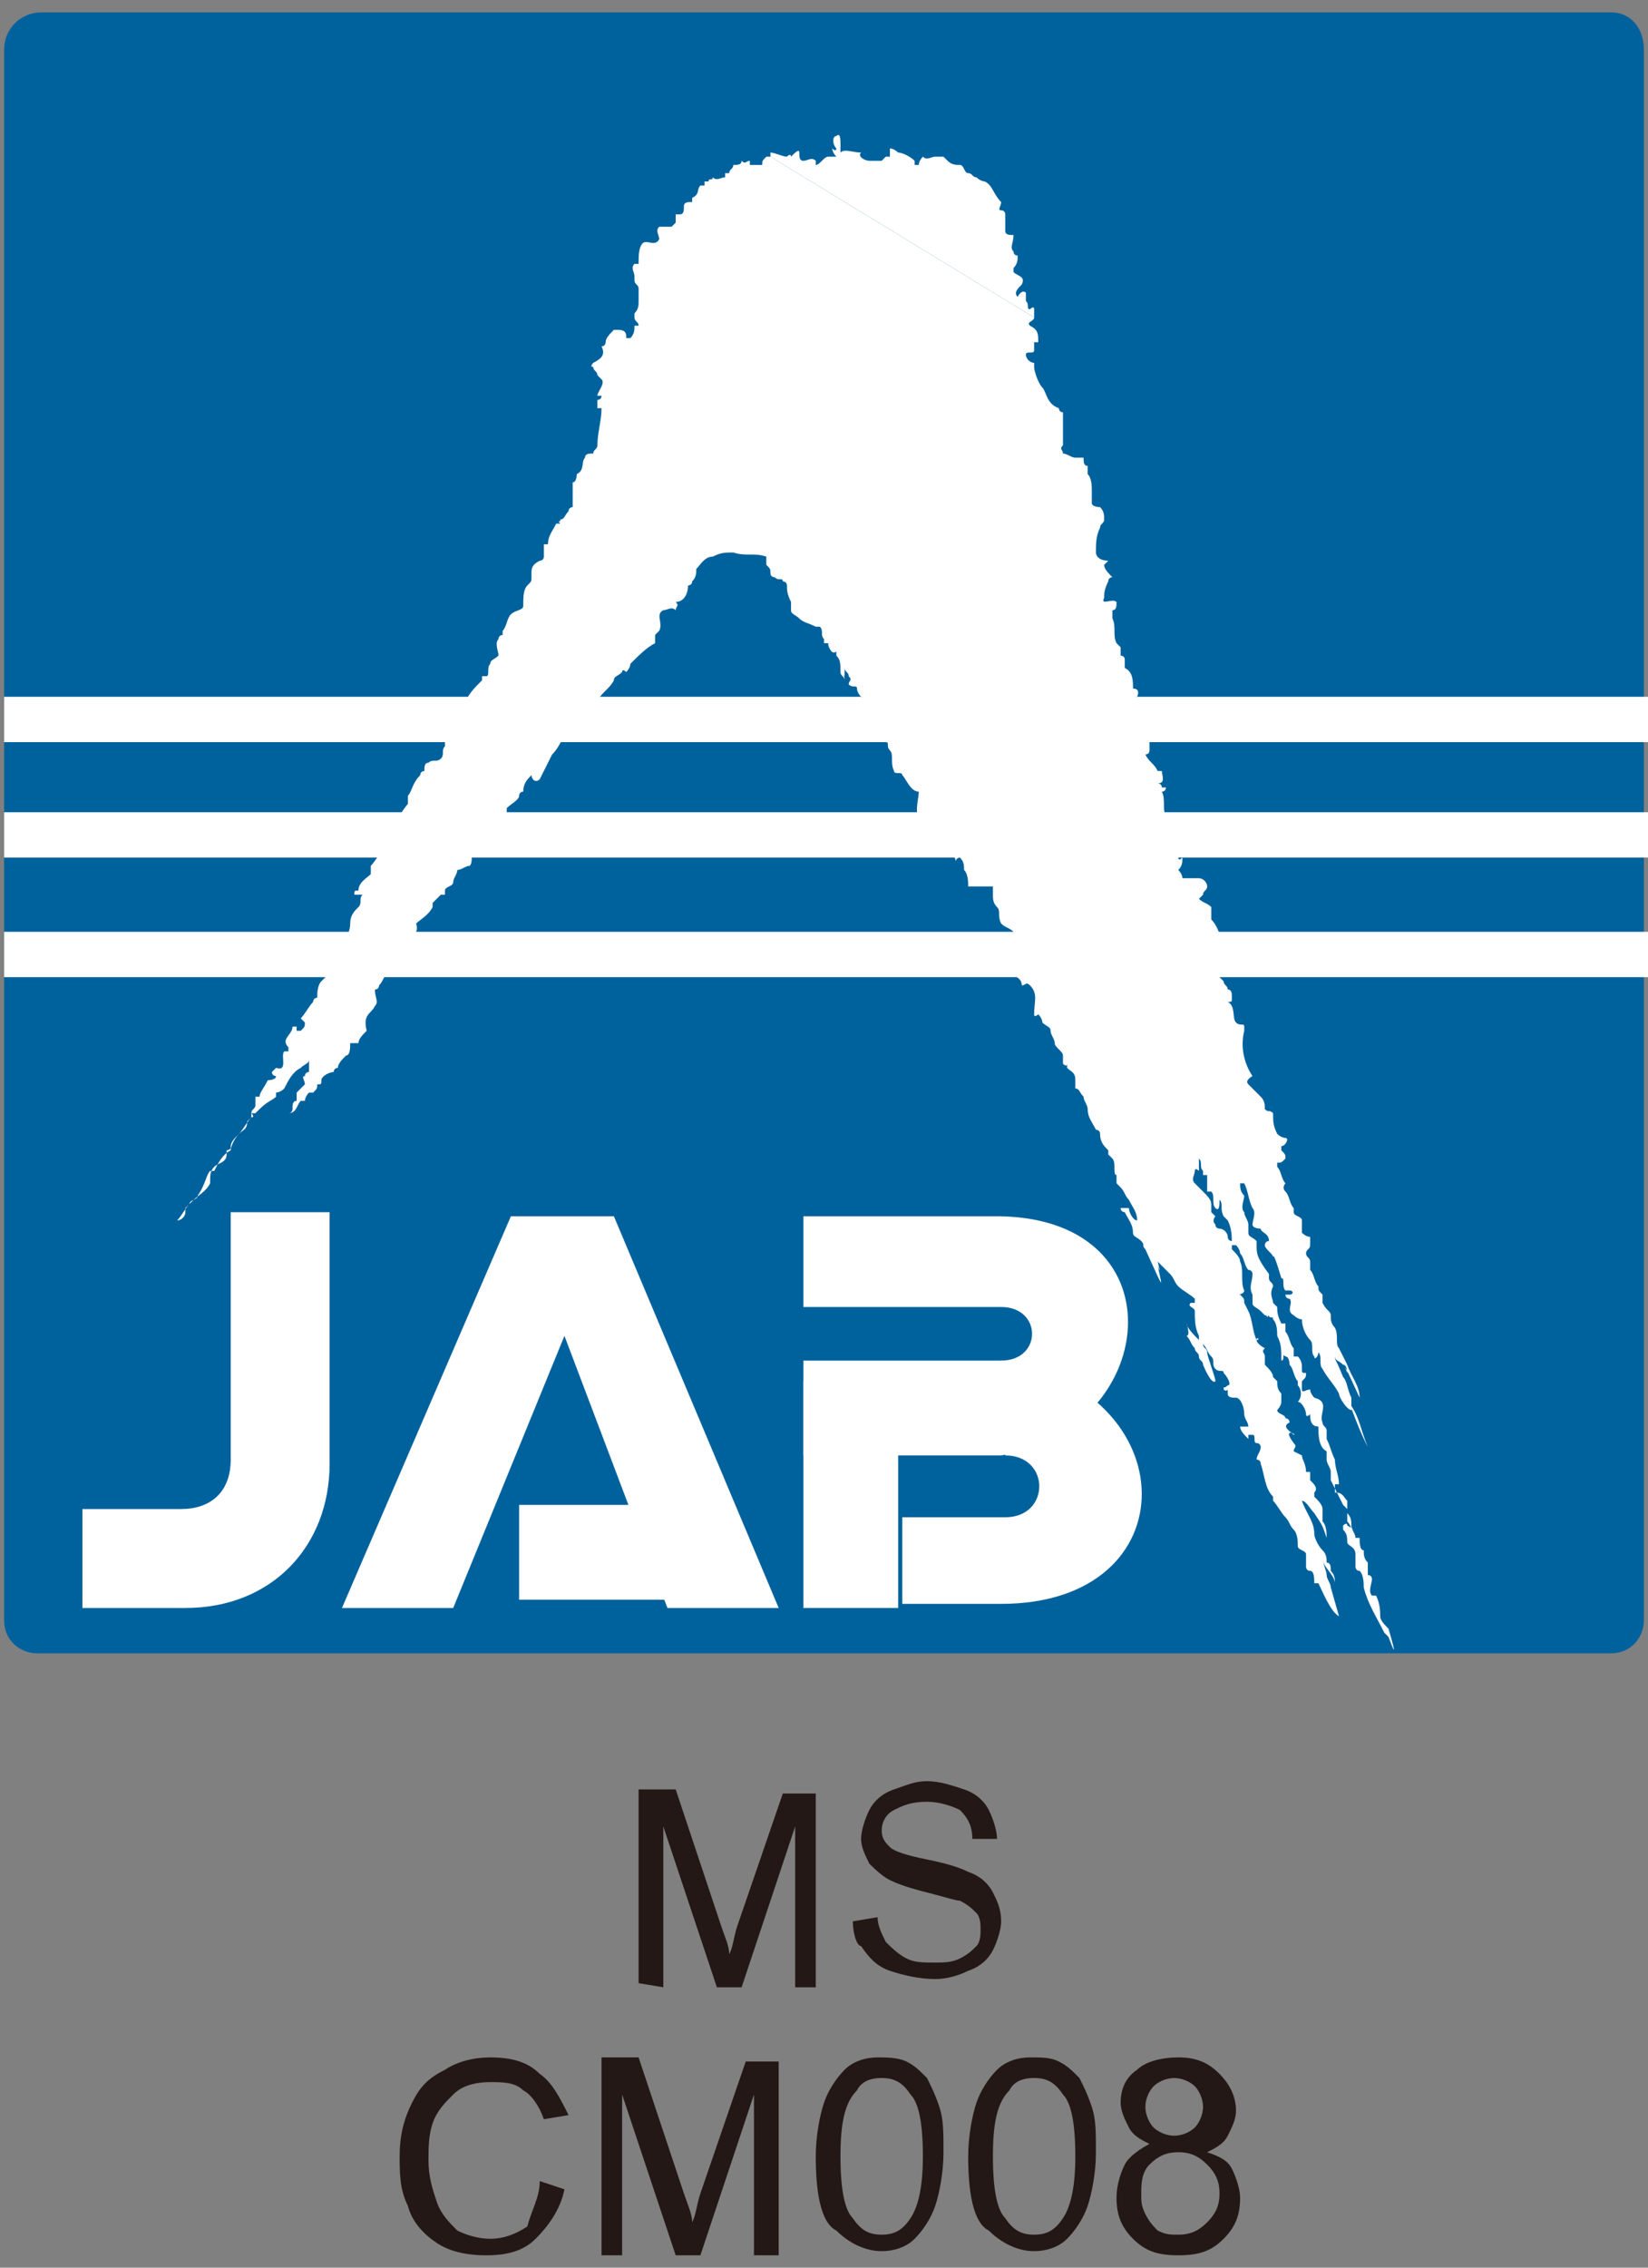 <?xml version="1.0" encoding="utf-8"?>
<!-- Generator: Adobe Illustrator 25.4.8, SVG Export Plug-In . SVG Version: 6.00 Build 0)  -->
<svg version="1.1" id="レイヤー_1" xmlns="http://www.w3.org/2000/svg" xmlns:xlink="http://www.w3.org/1999/xlink" x="0px"
	 y="0px" viewBox="0 0 40 55" style="enable-background:new 0 0 40 55;" xml:space="preserve">
<rect x="0" y="0" width="40" height="55" fill="#808080" stroke="none"/>
<style type="text/css">
	.st0{fill:#FFFFFF;}
	.st1{fill:#00629D;}
	.st2{fill:#231815;}
</style>
<g>
	<path class="st0" d="M29.4,27.3c0,0.3,0.2,0.6,0.3,0.9c-0.1-0.1-0.2-0.2-0.2-0.3c0-0.3-0.2-0.4-0.2-0.6
		C29.4,27.2,29.4,27.4,29.4,27.3"/>
	<g>
		<g>
			<path class="st1" d="M39.1,40.1c0.5,0,0.8-0.4,0.8-0.8V1.2c0-0.5-0.3-0.9-0.8-0.9H1c-0.5,0-0.9,0.4-0.9,0.9v38.1
				c0,0.5,0.4,0.8,0.8,0.8H39.1z"/>
			<path d="M20,20.2"/>
		</g>
		<path class="st0" d="M8.8,21.7L8.8,21.7c-0.1,0.1,0,0.2-0.1,0.3c-0.1,0.1-0.2,0.2-0.2,0.4l0,0c0,0.2-0.1,0.3-0.1,0.5
			c0,0.1-0.2,0.2-0.3,0.4c0,0.1,0,0.2-0.1,0.3c-0.1,0.1-0.1,0.1-0.2,0.2c-0.1,0.1-0.1,0.3-0.1,0.4c-0.1,0-0.1,0.1-0.1,0.1
			c-0.1,0.1-0.2,0.3-0.3,0.4l0.1,0.1c0,0.1,0,0.1-0.1,0.2H7.2v-0.1H7.1c0,0.2-0.3,0.3-0.1,0.5v0.1H6.9C6.8,25.6,7,26,6.7,25.9
			L6.6,26c0,0.1,0.1,0.1,0.1,0.1c0,0.1-0.2,0.1-0.2,0.1c-0.1,0.2-0.2,0.3-0.2,0.4H6.2c0,0.1,0,0.1,0,0.2S6.1,26.9,6.1,27v0.1L6,27.2
			c0,0.2-0.1,0.2-0.2,0.3c-0.1,0.1-0.2,0.2-0.2,0.3v0.1c-0.2,0.1-0.3,0.3-0.4,0.5H5.1C5,28.5,5,28.7,4.8,29c0,0.1-0.2,0.1-0.2,0.2
			c-0.1,0.1-0.2,0.3-0.3,0.4c0.1,0,0.2-0.1,0.2-0.2c0,0,0,0,0-0.1c0.1-0.1,0.1-0.1,0.2-0.2s0.3-0.2,0.4-0.4c0-0.2,0-0.3,0.1-0.4
			c0.1-0.1,0.3-0.1,0.3-0.3v-0.1c0.1,0,0.1-0.1,0.1,0c0-0.1,0.1-0.3,0.2-0.4s0.2-0.3,0.3-0.4c0.1,0,0-0.1,0-0.1h0.1l0.1-0.1
			c0.2-0.2,0.3-0.2,0.4-0.3v-0.1c0,0,0.1,0,0.2-0.1c0.1-0.2,0.2-0.4,0.4-0.5c0.1-0.1,0.2-0.1,0.2-0.2c0,0.1,0,0.2,0,0.3
			c0,0-0.1,0-0.1,0.1c-0.1,0,0,0.1,0,0.2c-0.1,0.1-0.1,0.1-0.2,0.2c0,0,0,0.1,0,0.2c-0.1,0-0.1,0.1-0.1,0.2c0,0,0,0.1-0.1,0.1
			c0.2,0,0.2-0.2,0.3-0.3h0.1c0,0,0-0.1,0.1-0.2h0.1c0.1-0.1,0.1-0.1,0.1-0.2c0.1,0,0.1,0,0.1-0.1S8,26,8.1,26
			c0-0.1,0.1-0.1,0.1-0.1c0-0.1,0.1-0.2,0.2-0.3c0.1,0,0.1-0.2,0.1-0.3c0.1,0,0.2,0,0.2,0c0-0.1,0.1-0.2,0.2-0.3
			c-0.1-0.4,0.1-0.4,0.2-0.6c0.1-0.1,0-0.2,0-0.4c0,0,0.1,0,0.1-0.1c0.1-0.1,0.1-0.2,0.2-0.3c0,0,0-0.1,0-0.2c0.1,0,0.1,0,0.2,0
			c0-0.1,0.1-0.2,0.1-0.3V23h0.1v-0.1c0.1-0.2,0.4-0.2,0.3-0.5c0.1-0.1,0.3-0.2,0.4-0.4v-0.1c0.1-0.1,0.2-0.2,0.3-0.3h-2V21.7z"/>
		<path class="st0" d="M24.1,21.7c0,0.1,0,0.2,0.1,0.3c0.1,0.1,0,0.2,0.1,0.4c0.1,0.1,0.2,0.1,0.3,0.2v0.1c0,0-0.1,0-0.1,0.1
			c0,0.1,0,0.3,0,0.4h0.1c0,0.1,0,0.3,0,0.4s0.2,0.1,0.2,0.3c0.1,0,0.1-0.1,0.2,0c0.2,0.2,0.1,0.4,0.1,0.7c0,0.1,0.1,0,0.1,0
			c0.1,0.1,0.1,0.2,0.1,0.2s-0.1,0,0,0c0.1,0.1,0.2,0.1,0.2,0.2s0.1,0.2,0.1,0.3c0,0.1,0.2,0.2,0.2,0.3c0,0.1,0,0.2,0,0.2
			s0.1,0.1,0.1,0v0.1c0.1,0.1,0.2,0.1,0.2,0.3c0,0.1,0,0.2,0,0.2l0,0c0.1,0,0.1,0.1,0.2,0.2c0,0.1,0.1,0.2,0.1,0.3
			c0,0.2,0.1,0.3,0.2,0.5c0,0,0.1,0,0.1,0.1c0,0.2,0.1,0.3,0.2,0.4V28l0.1,0.1c0.1,0.1,0,0.4,0.1,0.4c0,0.1,0,0.1,0,0.2
			c0,0,0,0,0.1,0.1s0.1,0.2,0.2,0.3c0.1,0.2,0.2,0.3,0.2,0.5c-0.1,0-0.2-0.2-0.2-0.3c-0.1,0-0.1,0-0.2,0c0,0.1,0.1,0.1,0.1,0.1
			c0.1,0.2,0.2,0.3,0.2,0.5c0,0,0,0,0.1,0c0,0,0,0-0.1,0c0,0.1,0.1,0.1,0.2,0.2s0,0.1,0.1,0.2c0.5,1.1,0.4,0.9,0.3,0.4
			c0.1,0.3,0-0.1,0-0.1c0.1,0.1,0.2,0.2,0.3,0.3c0.1,0.1,0.1,0.2,0.2,0.3c0.1,0.1,0.3,0.2,0.4,0.3v0.1h-0.1
			c-0.1,0.1,0.1,0.1,0.1,0.2c0,0.2,0,0.4,0.1,0.6v0.1c-0.1-0.1-0.3-0.3-0.3-0.4c0,0,0.1,0.3,0,0.3c0.1,0.1,0.1,0.2,0.2,0.3
			c0,0.1,0.1,0.1,0.1,0.2c0,0.1,0.1,0.1,0.1,0.2c0,0,0.2,0.5,0.3,0.4c0-0.1-0.2-0.6-0.2-0.7c0-0.1-0.1-0.1-0.1-0.2
			c0.1,0.1,0.1,0.2,0.2,0.3c0.1,0.1,0,0.2,0.1,0.3c0.1,0.1,0.2,0,0.2,0.1c0.1,0.1,0.2,0.3,0.1,0.3c-0.1,0.1-0.1,0-0.1,0.1
			c0.1,0.1,0.1-0.1,0.1,0.1c0,0.1,0.1,0.1,0.2,0.1c0.1,0,0.2,0.2,0.2,0.4c0,0.1,0.1,0.2,0.1,0.3c0,0-0.1,0-0.2,0
			c0,0.1,0.1,0.2,0.2,0.3l0,0v-0.1c0,0,0,0,0.1,0s0,0.2,0.1,0.2s0.1,0.1,0.1,0.1c0,0.1-0.1,0.2-0.1,0.3c0,0,0.1,0,0.1,0.1
			c0.1,0.3,0.1,0.6,0.3,0.8v0.1c0.1,0.1,0.2,0.3,0.3,0.4c0.1,0.1,0.1,0.2,0.2,0.3c0.1,0.1,0.1,0.3,0.1,0.4s0.2,0.1,0.2,0.2
			s0,0.2,0,0.3c0,0,0,0.1,0.1,0.1s0.1,0.2,0.1,0.3h0.1c0.1,0.2,0.3,0.7,0.5,0.8c0,0,0,0-0.2-0.7c0-0.1-0.1-0.2-0.1-0.3
			c0-0.1-0.1-0.3-0.1-0.4c0,0.2,0.3,0.4,0.3,0.6c0-0.1,0-0.2-0.1-0.3c0-0.1,0-0.2-0.1-0.2c0-0.1,0-0.2-0.1-0.3
			c-0.1-0.1-0.2-0.3-0.2-0.4c0-0.3-0.2-0.5-0.3-0.8c0.1,0,0.2,0.2,0.3,0.3c0.2,0.3,0.2,0.3,0.3,0.6c0-0.1,0-0.3-0.1-0.4
			c0-0.1,0-0.2,0-0.3c0-0.1-0.1-0.2-0.2-0.3v-0.1c0.1-0.1,0-0.2-0.1-0.3c0,0,0-0.1,0-0.2h-0.1c0-0.2-0.1-0.3-0.1-0.4l-0.2-0.1
			c0-0.1,0.1-0.1,0-0.2c-0.3-0.4,0.1-0.2,0-0.2c-0.1-0.1-0.3-0.2-0.1-0.3c0,0,0-0.1-0.1-0.1c0-0.1-0.2-0.1-0.2-0.2
			c0,0,0.1-0.1,0.1-0.2S31.1,34,31.1,34v-0.2C31,33.7,31,33.6,31,33.5l-0.1-0.1c0-0.1-0.1-0.2-0.2-0.3c0-0.1,0-0.2,0-0.2
			c0-0.1-0.1-0.1,0-0.2c0,0-0.2-0.1-0.2-0.2s0.1,0,0,0c-0.1-0.2-0.1-0.5-0.2-0.7l-0.1-0.2c0-0.1,0-0.1-0.1-0.2c-0.1,0,0.1,0,0.1-0.1
			c-0.1-0.2,0-0.5-0.1-0.7c0-0.1-0.1-0.2-0.2-0.3c0,0,0-0.1,0-0.2c0,0-0.1,0-0.1-0.1s-0.1-0.2-0.2-0.2c0,0,0.1,0,0,0
			c0,0-0.1,0-0.1-0.1c-0.1-0.1,0-0.2,0-0.2l-0.1-0.1c0,0,0-0.1,0-0.2s-0.1-0.2-0.2-0.3L29,28.7c-0.1-0.1,0-0.2,0-0.3
			c0,0,0-0.1,0.1,0c0-0.1,0-0.2,0-0.3c0.1,0.1,0,0.2,0.1,0.3v0.1h0.1c0,0.1,0,0.3,0,0.4h0.1c0.1,0.1,0,0.3,0.1,0.4s0.1-0.1,0.1-0.2
			c0.1,0.1,0,0.2,0.1,0.4l0.1,0.1c0.1,0.2,0.1,0.4,0.1,0.6h0.1c0.1,0.1,0.1,0.2,0.1,0.2c0.1,0.1,0.1,0.3,0.2,0.4c0,0,0.1,0,0.1,0.1
			c0,0.2-0.1,0.3,0,0.5c0,0,0,0.1,0,0c0,0.1,0,0.1,0,0.2c0,0.1,0.1,0.1,0.2,0.2l0.1,0.1c0.1,0,0,0.1,0.1,0c0,0.1,0.1,0,0.1,0.1
			c0.1,0.1,0.1,0.3,0.1,0.4c0.1,0.2,0.1,0.3,0.1,0.6c0.1,0,0-0.2,0.1-0.1c0.1,0,0.1,0.2,0.1,0.2c0.1,0.1,0.1,0.3,0.2,0.4l0,0v0.1
			c0.1,0.1,0.1,0.3,0,0.4c0.1,0,0.2,0.2,0.2,0.3c0,0.1,0.1,0,0.1,0c0,0.1,0,0.3,0.2,0.3c0,0.2,0,0.5,0.2,0.6c0,0,0,0.1,0,0.2
			s0.1,0.2,0.1,0.3c0,0.1,0,0.2,0,0.2c0.1,0.2,0.2,0.4,0.3,0.6l0.1,0.1c0,0.1,0,0.2,0,0.3l0,0c0,0,0.1,0.1,0.1,0.2
			c0.1,0-0.1-0.1-0.1-0.1l0,0c0-0.1-0.1,0-0.1,0V37v0.1c0.1,0.1,0.1,0.2,0.1,0.3c0,0.1,0.2,0.1,0.2,0.3c0,0.1,0,0.2,0,0.3
			c0,0,0,0.1,0.1,0.1c0.1,0.1,0.1,0.3,0.1,0.4c0.1,0.4,0.3,0.7,0.5,1.1c0,0,0,0,0.1,0.1c0.3,0.8,0-0.2,0-0.2
			c-0.1-0.1-0.2-0.2-0.2-0.3c0-0.1,0-0.3-0.1-0.5h-0.1c-0.1-0.1,0-0.3,0-0.4c0,0,0-0.1-0.1-0.1c0-0.1,0-0.2,0-0.3
			c-0.1-0.1-0.1-0.2-0.1-0.3C33,37.6,33,37.4,33,37.3h-0.1c0-0.1-0.1-0.2-0.1-0.3c0-0.1,0-0.2-0.1-0.3c0-0.1,0-0.2,0-0.3l0,0
			c-0.1-0.1-0.1-0.2-0.3-0.2c0-0.1,0-0.1,0-0.2h0.1c0-0.2-0.1-0.4-0.1-0.6c-0.1-0.2-0.1-0.3-0.2-0.5c0-0.1,0-0.1,0-0.2
			c0-0.1-0.1-0.1-0.1-0.2c-0.1-0.2,0.2-0.5-0.2-0.6c0,0-0.1-0.1-0.1-0.2c-0.1,0-0.2,0.1-0.2,0c0,0,0-0.1,0-0.2
			c0.1-0.1,0.1-0.1,0.1-0.2c-0.1,0-0.1,0-0.1-0.1c0-0.1,0-0.2-0.1-0.3h-0.1c0-0.1,0-0.2,0-0.2c-0.1-0.1-0.1-0.3-0.2-0.4
			c0,0,0-0.1,0-0.2h-0.1C31,31.9,31,31.8,31,31.7l-0.1-0.1c0-0.1-0.1-0.2,0-0.4c0-0.1-0.1-0.1-0.1-0.2v-0.1
			c-0.3-0.4-0.3-0.5-0.3-0.7v-0.1c-0.1-0.1-0.2-0.1-0.2-0.2s0-0.2,0-0.2c0-0.1-0.1-0.2-0.1-0.3c-0.1-0.1,0-0.3,0-0.4
			c-0.1-0.1-0.1-0.2-0.1-0.3h0.1c0.1,0.2,0.1,0.4,0.2,0.6c0.1,0.1,0,0.3,0,0.4s0.2,0.1,0.2,0.1c0,0.1,0.2,0.1,0.2,0.3
			c-0.1,0-0.1,0.1-0.1,0.1c0,0.1,0.2,0.2,0.2,0.3c0-0.2,0.2,0.5,0.2,0.5c0.1,0,0,0.2,0.1,0.3h0.1c0.1,0,0.1,0.1,0,0.1h-0.1
			c0,0.1,0.1,0.1,0.1,0.1c0.1,0.1-0.1,0.3,0.1,0.4c0,0,0.1,0.1,0.2,0.1c0,0.2,0.1,0.4,0.2,0.5s0,0.3,0.1,0.4c0,0.1,0.1,0,0.1-0.1
			c0.1,0.1,0,0.3,0.1,0.4c0.1,0.2,0.3,0.4,0.4,0.6c0,0.1,0.2,0.4,0.3,0.4c0-0.1,0.1,0.3,0.4,0.9c-0.2-0.5-0.2-0.7-0.4-1v-0.2
			c-0.1-0.2-0.1-0.4-0.2-0.5c-0.2-0.5-0.2-0.4-0.2-0.5c0,0.1,0.1,0.1,0.2,0.2c0.1,0,0.1,0.2,0.1,0.2c-0.2-0.5,0.3,0.6,0.3,0.6
			c0-0.3-0.2-0.5-0.3-0.8c-0.1-0.2-0.1-0.2-0.2-0.4c-0.1-0.1,0-0.3-0.1-0.5c-0.1-0.1-0.1-0.2-0.1-0.3l0,0c0-0.1-0.1-0.1-0.2-0.3
			c0-0.1,0-0.2,0-0.2C32,31.3,32,31.3,32,31.2c-0.1-0.1-0.1-0.3-0.2-0.4c0-0.1,0-0.1,0-0.2s-0.1-0.1-0.1-0.2s0.1-0.1,0.1-0.2v-0.1
			l0,0V30c-0.1,0-0.2-0.1-0.2-0.1c0-0.1,0-0.2,0-0.3c0-0.1-0.2-0.1-0.2-0.2v-0.1c-0.1-0.1-0.1-0.3-0.2-0.4s0-0.2,0-0.2
			c-0.1-0.1-0.1-0.3-0.2-0.4v-0.1c0.1,0,0.1,0,0.2-0.1c0-0.1,0-0.1-0.1-0.2v-0.1c0.1,0,0.2-0.2,0.1-0.2c0,0-0.1,0-0.2-0.1
			c-0.1-0.2-0.1-0.3-0.1-0.5c0,0,0.1,0,0,0c-0.1-0.1-0.1,0-0.2-0.1c0-0.1,0-0.2-0.1-0.3c-0.1-0.1-0.2-0.2-0.3-0.3
			c-0.1-0.1,0.1-0.2,0.1-0.2c-0.2-0.3-0.3-0.7-0.2-1.1v-0.1c0-0.1-0.1,0-0.2-0.1s0-0.4-0.2-0.5c0.1,0,0.1,0,0.1-0.1s0-0.2-0.1-0.2
			c0-0.1-0.1-0.1-0.1-0.2l-0.1-0.1c0-0.1,0-0.1,0-0.2s0-0.2-0.1-0.3c0.1-0.1,0.1-0.3,0.1-0.5c0-0.1-0.1-0.3-0.2-0.4V22
			c-0.1-0.1-0.2-0.1-0.3-0.2l0.1-0.1c0-0.1,0.1-0.1,0.1-0.2s-0.1-0.2-0.2-0.2h-5V21.7z"/>
		<path class="st0" d="M29,21.7c-0.1-0.1-0.2-0.1-0.3-0.2c0,0,0-0.1,0-0.2l0,0c0-0.1-0.1-0.2-0.1-0.2c0.1-0.1,0.1-0.2,0.1-0.3
			c0,0-0.1,0.1-0.1,0c-0.1-0.1-0.2-0.1-0.3-0.1c0,0,0,0,0-0.1l0,0v-0.1c0.1,0,0.1-0.1,0.2-0.2c0.1-0.2,0-0.4-0.1-0.5h-0.1
			c-0.1-0.2,0-0.4-0.1-0.6c0.1,0,0.1-0.1,0.1-0.1h-0.1c0-0.1-0.1-0.1-0.1-0.1c0.2,0,0.1-0.2,0.1-0.3h-0.1c-0.1-0.2-0.2-0.2-0.3-0.4
			c0,0,0.1,0,0.1-0.1V18c-0.1,0-0.1-0.1-0.1-0.2l0,0v-0.1c-0.1-0.1-0.2-0.2-0.2-0.4c0,0,0,0-0.1,0l0,0c0,0,0-0.1-0.1-0.1
			c0,0,0-0.1,0-0.2h0.1c0,0,0-0.1,0.1-0.1c0,0,0.1-0.2-0.1-0.2c0-0.2,0-0.4-0.2-0.5c0,0,0-0.1,0-0.2c0-0.1-0.1-0.1-0.1-0.1
			c0-0.1,0-0.1,0-0.2l-0.1-0.1c-0.1-0.2,0-0.4-0.1-0.6v-0.2c0.1,0,0.1-0.1,0.1-0.2c-0.1-0.1-0.4,0.1-0.3-0.1c0-0.1,0-0.2,0.1-0.4
			C26.9,14,27,14,27,14c-0.1-0.1-0.2-0.2-0.2-0.3l0.1-0.1c-0.2,0-0.3-0.1-0.3-0.2c0-0.2,0-0.4,0.1-0.6c0-0.1,0.1-0.1,0.1-0.2
			c0,0,0-0.1,0,0c0-0.1,0-0.2-0.1-0.3c0,0-0.2,0-0.2-0.1c0-0.1,0-0.2,0-0.3s0-0.3-0.1-0.4c0-0.1,0-0.2,0-0.2c-0.1,0-0.1-0.1-0.1-0.2
			h-0.1h-0.1c-0.1,0-0.2-0.1-0.3-0.1c0-0.1-0.1-0.1,0-0.2c0,0,0-0.1,0,0c0-0.1,0-0.3,0-0.4c0-0.1,0-0.3,0-0.4
			c-0.1,0-0.1-0.1-0.1-0.1c-0.3-0.1-0.3-0.4-0.4-0.5S25.1,9,25.1,8.9V8.8c-0.1,0-0.2-0.1-0.2-0.2c0-0.1,0.2,0,0.2-0.1s0-0.1,0-0.2
			h0.1c0-0.2,0-0.3-0.2-0.4c-0.1-0.1,0.1-0.1,0.1-0.2l-6.4-3.9h-0.1c-0.1,0.1-0.1,0.1-0.1,0.2c-0.1,0-0.2,0-0.3,0c0,0,0,0,0-0.1
			c-0.1,0-0.1,0.1-0.2,0C18,4,17.9,4,17.8,4c0,0.1-0.1,0.1-0.1,0.2c0,0,0,0-0.1,0v0.1c-0.1,0-0.2,0.1-0.3,0c0,0.1-0.1,0-0.1,0.1
			h-0.1v0.1H17c-0.1,0.1,0,0.2-0.2,0.3v0.1c-0.1,0-0.2,0-0.2,0.1c0,0.1,0,0.2-0.1,0.2h-0.1c0,0,0,0.1,0,0.2l-0.1,0.1
			c-0.1,0-0.2,0-0.3,0c-0.1,0.1,0,0.2,0,0.3c-0.1,0.2-0.3,0-0.4,0.1c-0.1,0.1-0.1,0.3-0.1,0.5h-0.1c-0.1,0.1,0,0.2,0,0.3v0.1l0,0
			c0,0.1,0.1,0.1,0.1,0.2c0,0.1,0,0.2,0,0.2l0,0v0.1c0,0.1,0,0.2-0.1,0.3v0.1c0,0.1,0.1,0.1,0.1,0.2h-0.1c0,0.1,0,0.2-0.1,0.3h-0.1
			c0-0.1,0-0.2-0.2-0.2l0,0h-0.1c-0.1,0.1-0.2,0.2-0.2,0.3c0,0,0,0.1-0.1,0.1c0.1,0.2,0,0.3-0.2,0.4c0,0-0.1,0.1,0,0.1
			c0,0.1,0.1,0.1,0.1,0.2l0.1,0.1c0.1,0.1-0.1,0.3-0.1,0.4c0,0,0,0,0.1,0c0,0.1-0.1,0.1-0.1,0.1c0,0.1,0,0.1,0,0.2
			c0.1,0,0.1,0,0.1,0c0,0.3-0.1,0.6-0.1,0.9c0,0.1-0.1,0.1-0.1,0.2c-0.1,0-0.2,0-0.2,0.1c-0.1,0.1,0,0.3-0.2,0.4c0,0,0,0.2-0.1,0.2
			c0,0.2,0,0.4,0,0.6c0,0-0.1,0-0.1,0.1c-0.1,0.1-0.1,0.2-0.2,0.2c0,0.1-0.1,0,0,0.1h-0.1c-0.1,0.2-0.2,0.3-0.2,0.5h-0.1
			c0,0.1,0,0.2,0,0.3c0,0.1-0.1,0.1-0.1,0.1c-0.2,0.1-0.2,0.2-0.2,0.3c0,0,0,0,0,0.1l0,0c0,0.1,0,0.1-0.1,0.2
			c-0.1,0.1-0.1,0.3-0.1,0.5c0,0.1-0.2,0.1-0.3,0.2s-0.1,0.3-0.2,0.4v0.1c0,0-0.1,0-0.1,0.1c-0.1,0.1,0,0.3,0,0.4
			c-0.1,0.1-0.2,0.1-0.2,0.2c-0.1,0.1,0,0.3-0.1,0.3h-0.1c0,0.1,0,0.1,0,0.1c-0.2,0.2-0.4,0.4-0.4,0.6c0,0.1,0,0.3-0.1,0.4
			c0,0-0.1,0-0.2,0c-0.1,0.1-0.1,0.2-0.2,0.3c0,0.1,0,0.2,0,0.3c-0.1,0.1,0,0.2-0.1,0.3c-0.1,0.1-0.2,0-0.3,0.1
			c-0.1,0-0.1,0.1-0.1,0.2c0,0-0.1,0-0.1,0.1C10,19,10,19.2,9.9,19.3c0,0,0,0.1,0,0.2c-0.1,0.1-0.2,0.3-0.3,0.4s-0.1,0.3-0.2,0.4
			c0.1-0.1,0.1-0.2,0.2-0.3c0,0,0.1,0,0.1-0.1l0,0c0,0,0.1-0.1,0.1,0c0.1,0.1,0,0.2,0,0.2c0,0.1-0.2,0-0.2,0.1s-0.1,0.2-0.1,0.3H9.4
			C9.2,20.7,9.1,20.9,9,21c0,0.1,0,0.1,0,0.2c-0.1,0.1-0.3,0.2-0.3,0.4c-0.1,0-0.1,0-0.1,0.1h2.2c0,0,0,0,0-0.1s0.2-0.1,0.2-0.2
			s0.1-0.2,0.1-0.3c0.1,0,0.2-0.1,0.3-0.1c0.1-0.1,0-0.3,0.1-0.4s0.2-0.2,0.3-0.3c0,0,0-0.1,0.1-0.2c0,0,0,0,0.1,0
			c0.1-0.1,0.1-0.3,0.3-0.4v-0.1c0.1-0.1,0.3-0.2,0.3-0.3c0,0,0-0.1,0.1-0.1c0-0.2,0.1-0.3,0.2-0.4c0,0.1,0.1,0.2,0.2,0.1
			c0.1-0.2,0.2-0.4,0.3-0.6c0.2-0.2,0.3-0.5,0.4-0.7H14c0,0,0-0.1,0.1-0.1c0,0,0-0.2,0.1-0.2c0,0,0.1,0,0.1-0.1
			c0.1-0.1,0.1-0.2,0.2-0.2c0.1-0.2,0.3-0.3,0.4-0.5c0-0.1,0.1-0.1,0.2-0.2c0-0.1,0.1,0,0.1,0s0.1-0.1,0.1-0.2
			c0.2-0.2,0.4-0.4,0.6-0.5c0,0,0-0.1,0-0.2l0.1-0.1c0.1-0.2-0.1-0.4,0.1-0.5c0.1,0,0.2-0.1,0.3,0c0-0.1,0.1-0.1,0-0.2
			c0.2,0,0.3-0.2,0.3-0.4c0,0,0.1,0,0.1-0.1c0.1-0.1,0.1-0.2,0.1-0.3c0.1-0.1,0.2-0.3,0.4-0.3c0.2-0.1,0.3-0.1,0.5-0.1l0,0
			c0.3,0.1,0.5,0,0.8,0.1c0,0,0,0.1,0,0.2c0.1,0.1,0.1,0.1,0.1,0.2c0,0.1,0.1,0.1,0.1,0.1c0.1,0.1,0.2,0,0.2,0.1c0,0,0.1,0,0.1,0.1
			l0,0c0,0.1,0,0.2,0.1,0.4c0,0.1,0,0.2,0,0.2c0,0.1,0.1,0.1,0.2,0.2c0.1,0.1,0.2,0.1,0.4,0.2h0.1c0.1,0.1,0,0.2,0.1,0.3v0.1h0.1
			c0,0.1,0.1,0.3,0.2,0.2v0.1c0.1,0.1,0.1,0.2,0.1,0.4c0,0.1,0.1,0.1,0.1,0.2c0-0.1,0-0.1-0.1-0.2l0.1,0.1c0-0.1,0-0.1,0-0.2
			c0,0.1,0.1,0.1,0.1,0.2c0.1,0.1,0,0.1,0,0.2c0.1,0.1,0.2,0,0.2,0.1c0,0,0,0.1,0.1,0.2c0.1,0,0.1,0.1,0.1,0.1
			c0.1,0.2,0.1,0.3,0.1,0.4h0.1l0.1,0.1c0,0.1,0.1,0,0.1,0.1c0.1,0.1,0,0.2,0,0.4h0.1c0.1,0,0,0.1,0.1,0.2s0,0.3,0.1,0.5
			c0,0.1,0.2,0,0.2,0.1c0.1,0.1,0.2,0.4,0.4,0.4l0,0c0,0.2-0.1,0.4,0,0.7c0,0.1,0.1,0.1,0.2,0.2v-0.1c0.1,0,0.2-0.1,0.2,0
			s0.1,0.1,0,0.2l0,0c0,0.1,0,0.2,0,0.2h0.1c0.1,0.1,0.2,0.1,0.2,0.2c0.1,0.1,0.2,0.2,0.2,0.3c0-0.1,0.1-0.1,0.1-0.1
			c0.1,0.1,0.1,0.2,0.1,0.3c0.1,0.1,0.1,0.3,0.1,0.4H29L29,21.7L29,21.7z"/>
		<path class="st0" d="M25.1,7.7c0-0.1,0-0.2,0-0.2c0-0.1-0.1,0-0.1,0c-0.1,0,0-0.1-0.1-0.2V7.1c-0.1-0.1-0.2,0.1-0.2,0.1
			c-0.1-0.1,0-0.2,0.1-0.3c0.1-0.2-0.1-0.2-0.2-0.3V6.5c0.1-0.1,0.1-0.2,0.1-0.3c0,0-0.1,0-0.1-0.1c-0.1-0.1,0-0.2,0-0.4
			c-0.1,0-0.2,0-0.2-0.1c0-0.1,0-0.3,0-0.4c0,0,0-0.1-0.1-0.1c-0.1,0,0-0.1,0-0.2c-0.2-0.2-0.2-0.4-0.4-0.5c0,0-0.1,0-0.2-0.1
			c-0.1,0-0.1-0.1-0.2-0.1S23.4,4,23.3,4S23.1,4,23,3.9l-0.1-0.1c-0.1,0-0.1,0-0.2,0l0,0c-0.1,0-0.2,0.1-0.3,0c0,0-0.1,0.1-0.1,0.2
			h-0.1V3.9c-0.1-0.1-0.3-0.2-0.4-0.2c0,0-0.1-0.1-0.2-0.1c0,0.1,0,0.1,0,0.2h-0.1l-0.1,0.1c-0.1,0-0.2,0-0.3,0l0,0
			c-0.1,0-0.3-0.1-0.2-0.2c-0.2,0-0.4-0.1-0.5,0V3.5c0-0.1,0-0.3-0.1-0.2c-0.1,0-0.1,0.2,0,0.3c0,0,0,0.1-0.1,0
			c0,0.1,0.1,0.2,0.1,0.2c-0.1,0-0.1,0-0.2,0S19.9,4,19.8,4V3.9c-0.1-0.1-0.2,0-0.3,0c-0.1,0-0.1-0.1-0.1-0.2c0-0.1-0.1,0-0.2,0.1
			c0,0,0-0.1-0.1,0l0,0c-0.1,0-0.3-0.1-0.4-0.1c0,0,0,0,0,0.1"/>
		<g>
			<rect x="0.1" y="16.9" class="st0" width="39.9" height="1.1"/>
			<path class="st0" d="M20,17.4"/>
		</g>
		<g>
			<rect x="0.1" y="19.7" class="st0" width="39.9" height="1.1"/>
			<path class="st0" d="M20,20.2"/>
		</g>
		<g>
			<rect x="0.1" y="22.6" class="st0" width="39.9" height="1.1"/>
			<path class="st0" d="M20,23.1"/>
		</g>
	</g>
	<g>
		<path class="st0" d="M19.5,29.5h4.8c4.4,0.1,3.8,5.2,0,5.8h-4.8V33h4.8c1,0,1-1.3,0-1.3h-4.8V29.5"/>
		<path class="st0" d="M24.3,33c4.5,0.7,4.6,5.9,0,5.9h-2.4v-2.1h2.5c1.1,0,1.1-1.5,0-1.5L24.3,33z"/>
		<polygon class="st0" points="18.9,39 14.9,29.5 12.4,29.5 8.3,39 11,39 13.7,32.4 16.2,39 		"/>
		<path class="st0" d="M8,29.5v6c0,2-1.4,3.5-3.5,3.5H2v-2.4h2.4c0.7,0,1.2-0.4,1.2-1.2v-6H8V29.5z"/>
		<g>
			<rect x="19.5" y="33.5" class="st0" width="2.3" height="5.5"/>
			<path class="st0" d="M20.7,36.2"/>
		</g>
		<g>
			<rect x="12.6" y="36.5" class="st0" width="4.8" height="2.3"/>
			<path class="st0" d="M15,37.8"/>
		</g>
	</g>
	<g>
		<path class="st2" d="M15.5,48.1v-4.7h0.9l1.1,3.3c0.1,0.3,0.2,0.5,0.2,0.7c0.1-0.2,0.1-0.4,0.2-0.7l1.1-3.2h0.8v4.7h-0.5v-3.9
			L18,48.2h-0.6l-1.3-3.9v3.9L15.5,48.1L15.5,48.1z"/>
		<path class="st2" d="M20.7,46.6l0.6-0.1c0,0.2,0.1,0.4,0.2,0.6c0.1,0.1,0.3,0.3,0.5,0.4c0.2,0.1,0.4,0.1,0.7,0.1
			c0.2,0,0.4,0,0.6-0.1c0.2-0.1,0.3-0.2,0.4-0.3c0.1-0.1,0.1-0.3,0.1-0.4c0-0.1,0-0.3-0.1-0.4c-0.1-0.1-0.2-0.2-0.4-0.3
			c-0.1,0-0.4-0.1-0.8-0.2c-0.4-0.1-0.7-0.2-0.9-0.3c-0.2-0.1-0.4-0.3-0.5-0.4c-0.1-0.2-0.2-0.4-0.2-0.6c0-0.2,0.1-0.5,0.2-0.7
			c0.1-0.2,0.3-0.4,0.6-0.5c0.3-0.1,0.5-0.2,0.8-0.2c0.3,0,0.6,0.1,0.9,0.2s0.5,0.3,0.6,0.5s0.2,0.5,0.2,0.7h-0.6
			c0-0.3-0.1-0.5-0.3-0.7c-0.2-0.1-0.5-0.2-0.8-0.2c-0.4,0-0.6,0.1-0.8,0.2c-0.2,0.1-0.3,0.3-0.3,0.5s0.1,0.3,0.2,0.4
			c0.1,0.1,0.4,0.2,0.9,0.3c0.5,0.1,0.8,0.2,1,0.3c0.3,0.1,0.5,0.3,0.6,0.5c0.1,0.2,0.2,0.4,0.2,0.7c0,0.2-0.1,0.5-0.2,0.7
			c-0.1,0.2-0.3,0.4-0.6,0.5C23.3,47.9,23,48,22.7,48c-0.4,0-0.8-0.1-1.1-0.2c-0.3-0.1-0.5-0.3-0.7-0.6
			C20.8,47.2,20.7,46.9,20.7,46.6z"/>
		<path class="st2" d="M13.1,52.9l0.6,0.2c-0.1,0.5-0.4,0.9-0.7,1.2c-0.3,0.3-0.7,0.4-1.2,0.4s-0.9-0.1-1.2-0.3
			c-0.3-0.2-0.6-0.5-0.7-0.9c-0.2-0.4-0.2-0.8-0.2-1.2c0-0.5,0.1-0.9,0.3-1.3c0.2-0.4,0.4-0.6,0.8-0.8c0.3-0.2,0.7-0.3,1.1-0.3
			c0.5,0,0.9,0.1,1.2,0.4c0.3,0.2,0.5,0.6,0.7,1l-0.6,0.1c-0.1-0.3-0.3-0.6-0.5-0.7c-0.2-0.2-0.5-0.2-0.8-0.2
			c-0.4,0-0.7,0.1-0.9,0.3s-0.4,0.4-0.5,0.7c-0.1,0.3-0.1,0.6-0.1,0.9c0,0.4,0.1,0.7,0.2,1c0.1,0.3,0.3,0.5,0.5,0.7
			c0.2,0.1,0.5,0.2,0.8,0.2c0.3,0,0.6-0.1,0.9-0.3C12.9,53.6,13.1,53.3,13.1,52.9z"/>
		<path class="st2" d="M14.6,54.7v-4.8h0.9l1.1,3.3c0.1,0.3,0.2,0.5,0.2,0.7c0.1-0.2,0.1-0.4,0.2-0.7l1.1-3.2h0.8v4.7h-0.6v-3.9
			L17,54.7h-0.6l-1.3-3.9v3.9C15.1,54.7,14.6,54.7,14.6,54.7z"/>
		<path class="st2" d="M19.8,52.3c0-0.5,0.1-1,0.2-1.3c0.1-0.3,0.3-0.6,0.5-0.8s0.5-0.3,0.8-0.3c0.2,0,0.5,0,0.7,0.1
			c0.2,0.1,0.3,0.2,0.5,0.4c0.1,0.2,0.2,0.4,0.3,0.7c0.1,0.3,0.1,0.6,0.1,1.1c0,0.5-0.1,1-0.2,1.3c-0.1,0.3-0.3,0.6-0.5,0.8
			c-0.2,0.2-0.5,0.3-0.8,0.3c-0.4,0-0.8-0.2-1.1-0.5C19.9,53.9,19.8,53.1,19.8,52.3z M20.4,52.3c0,0.8,0.1,1.3,0.3,1.5
			c0.2,0.3,0.4,0.4,0.7,0.4c0.3,0,0.5-0.1,0.7-0.4s0.3-0.8,0.3-1.5c0-0.8-0.1-1.3-0.3-1.5c-0.2-0.3-0.4-0.4-0.7-0.4
			s-0.5,0.1-0.6,0.3C20.5,51,20.4,51.5,20.4,52.3z"/>
		<path class="st2" d="M23.5,52.3c0-0.5,0.1-1,0.2-1.3c0.1-0.3,0.3-0.6,0.5-0.8c0.2-0.2,0.5-0.3,0.8-0.3s0.5,0,0.7,0.1
			c0.2,0.1,0.3,0.2,0.5,0.4c0.1,0.2,0.2,0.4,0.3,0.7c0.1,0.3,0.1,0.6,0.1,1.1c0,0.5-0.1,1-0.2,1.3c-0.1,0.3-0.3,0.6-0.5,0.8
			c-0.2,0.2-0.5,0.3-0.8,0.3c-0.4,0-0.8-0.2-1.1-0.5C23.6,53.9,23.5,53.1,23.5,52.3z M24.1,52.3c0,0.8,0.1,1.3,0.3,1.5
			c0.2,0.3,0.4,0.4,0.7,0.4s0.5-0.1,0.7-0.4c0.2-0.3,0.3-0.8,0.3-1.5c0-0.8-0.1-1.3-0.3-1.5c-0.2-0.3-0.4-0.4-0.7-0.4
			c-0.3,0-0.5,0.1-0.6,0.3C24.2,51,24.1,51.5,24.1,52.3z"/>
		<path class="st2" d="M27.9,52c-0.2-0.1-0.4-0.2-0.5-0.4s-0.2-0.4-0.2-0.6c0-0.3,0.1-0.6,0.4-0.8c0.2-0.2,0.6-0.3,1-0.3
			c0.4,0,0.7,0.1,1,0.4c0.2,0.2,0.4,0.5,0.4,0.9c0,0.2-0.1,0.4-0.2,0.6c-0.1,0.2-0.3,0.3-0.5,0.4c0.3,0.1,0.5,0.2,0.6,0.4
			s0.2,0.5,0.2,0.7c0,0.4-0.1,0.7-0.4,1c-0.3,0.3-0.6,0.4-1.1,0.4c-0.5,0-0.8-0.1-1.1-0.4c-0.3-0.3-0.4-0.6-0.4-1
			c0-0.3,0.1-0.6,0.2-0.8C27.4,52.3,27.7,52.1,27.9,52z M27.7,53.2c0,0.2,0,0.3,0.1,0.5s0.2,0.3,0.3,0.4c0.2,0.1,0.3,0.1,0.5,0.1
			c0.3,0,0.5-0.1,0.7-0.3s0.3-0.4,0.3-0.7c0-0.3-0.1-0.5-0.3-0.7c-0.2-0.2-0.4-0.3-0.7-0.3c-0.3,0-0.5,0.1-0.7,0.3
			C27.7,52.7,27.7,53,27.7,53.2z M27.8,51.1c0,0.2,0.1,0.4,0.2,0.5c0.1,0.1,0.3,0.2,0.5,0.2c0.2,0,0.4-0.1,0.5-0.2
			c0.1-0.1,0.2-0.3,0.2-0.5s-0.1-0.4-0.2-0.5c-0.1-0.1-0.3-0.2-0.5-0.2c-0.2,0-0.4,0.1-0.5,0.2C27.9,50.7,27.8,50.9,27.8,51.1z"/>
	</g>
</g>
</svg>
